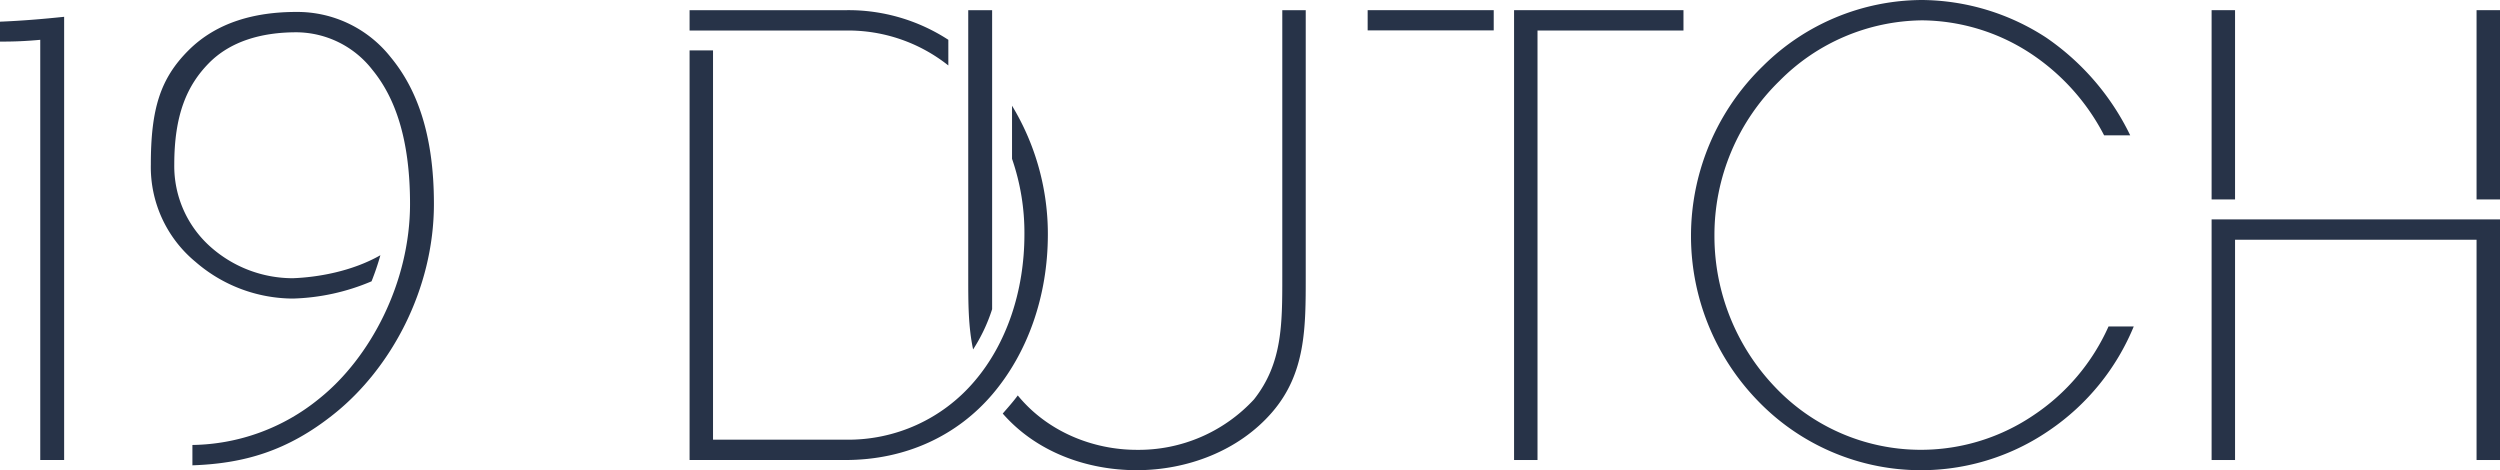 <svg viewBox="0 0 565.2 106.3" xmlns="http://www.w3.org/2000/svg"><g fill="#273348"><path d="m14.5 3.8c-4.8.5-9.5.9-14.5 1.1v4.5a88.4 88.4 0 0 0 9.1-.4v95h5.4z"/><path d="m86 57.7c-6.5 3.7-14.3 5-19.8 5.2a28 28 0 0 1 -18.5-7 24.4 24.4 0 0 1 -8.3-18.7c0-11.3 2.9-17.9 7.8-22.9s12-7 19.8-7a21.9 21.9 0 0 1 17.2 8.5c5 6.1 8.5 15.4 8.5 30.3 0 17.8-9 34.8-20.5 44a46.3 46.3 0 0 1 -28.7 10.5v4.6c11.6-.4 21.5-3.2 32-11.6 12.8-10.2 22.6-28.1 22.6-47.5 0-16-4-26.2-9.8-33.2a26.9 26.9 0 0 0 -21.3-10.2c-9.3 0-18 2.3-24.4 8.7s-8.5 13.3-8.5 25.8a27.8 27.8 0 0 0 10.1 22 33.8 33.8 0 0 0 22 8.3 48.7 48.7 0 0 0 17.8-3.9 58.4 58.4 0 0 0 2-5.9z"/><path d="m289.9 2.3v60.3c0 10.8 0 19.6-6.4 27.7a35.5 35.5 0 0 1 -26.5 11.4c-9.9 0-20.2-4.1-26.9-12.3-1.1 1.5-2.2 2.7-3.4 4.1 7.6 8.7 19 12.8 30.3 12.8s23-4.3 30.6-13.1 7.6-19.1 7.6-30.6v-60.3z"/><path d="m218.9 62.6c0 5.9 0 11.2 1.1 16.4a38.1 38.1 0 0 0 4.3-9.1v-67.6h-5.4z"/><path d="m155.9 104h35.2c13.8 0 25.4-5.6 33.3-14.9s12.5-22.1 12.5-36.1a56 56 0 0 0 -8.1-29.1v12a51.1 51.1 0 0 1 2.8 17.1c0 12.9-4.1 24.8-11.3 33.2a37.4 37.4 0 0 1 -29.2 13.2h-29.9v-88h-5.3z"/><path d="m191.4 2.3h-35.5v4.6h35.5a36.4 36.4 0 0 1 23 7.9v-5.8a41.4 41.4 0 0 0 -23-6.7z"/><path d="m342.3 2.3v101.7h5.3v-97.1h33v-4.6z"/><path d="m309.2 2.3h28.5v4.57h-28.5z"/><path d="m476.7 73.8a47.2 47.2 0 0 1 -17 20.1 45.4 45.4 0 0 1 -58.5-6.5 49.4 49.4 0 0 1 -13.6-34.1 48.6 48.6 0 0 1 14.7-35 46 46 0 0 1 32.2-13.7 45.3 45.3 0 0 1 24.3 7.3 49.2 49.2 0 0 1 16.9 18.7h5.9a56.6 56.6 0 0 0 -19-22.1 52.1 52.1 0 0 0 -28.1-8.5 51.3 51.3 0 0 0 -35.9 14.9 53.5 53.5 0 0 0 -1.2 75.7 51.2 51.2 0 0 0 65.9 6.7 52.6 52.6 0 0 0 19.1-23.5z"/><path d="m500 104v-54.4h65.2v54.4h-5.3v-49.8h-54.6v49.8z"/><path d="m500 2.3h5.3v42.79h-5.3z"/><path d="m559.9 2.3h5.3v42.79h-5.3z"/></g></svg>